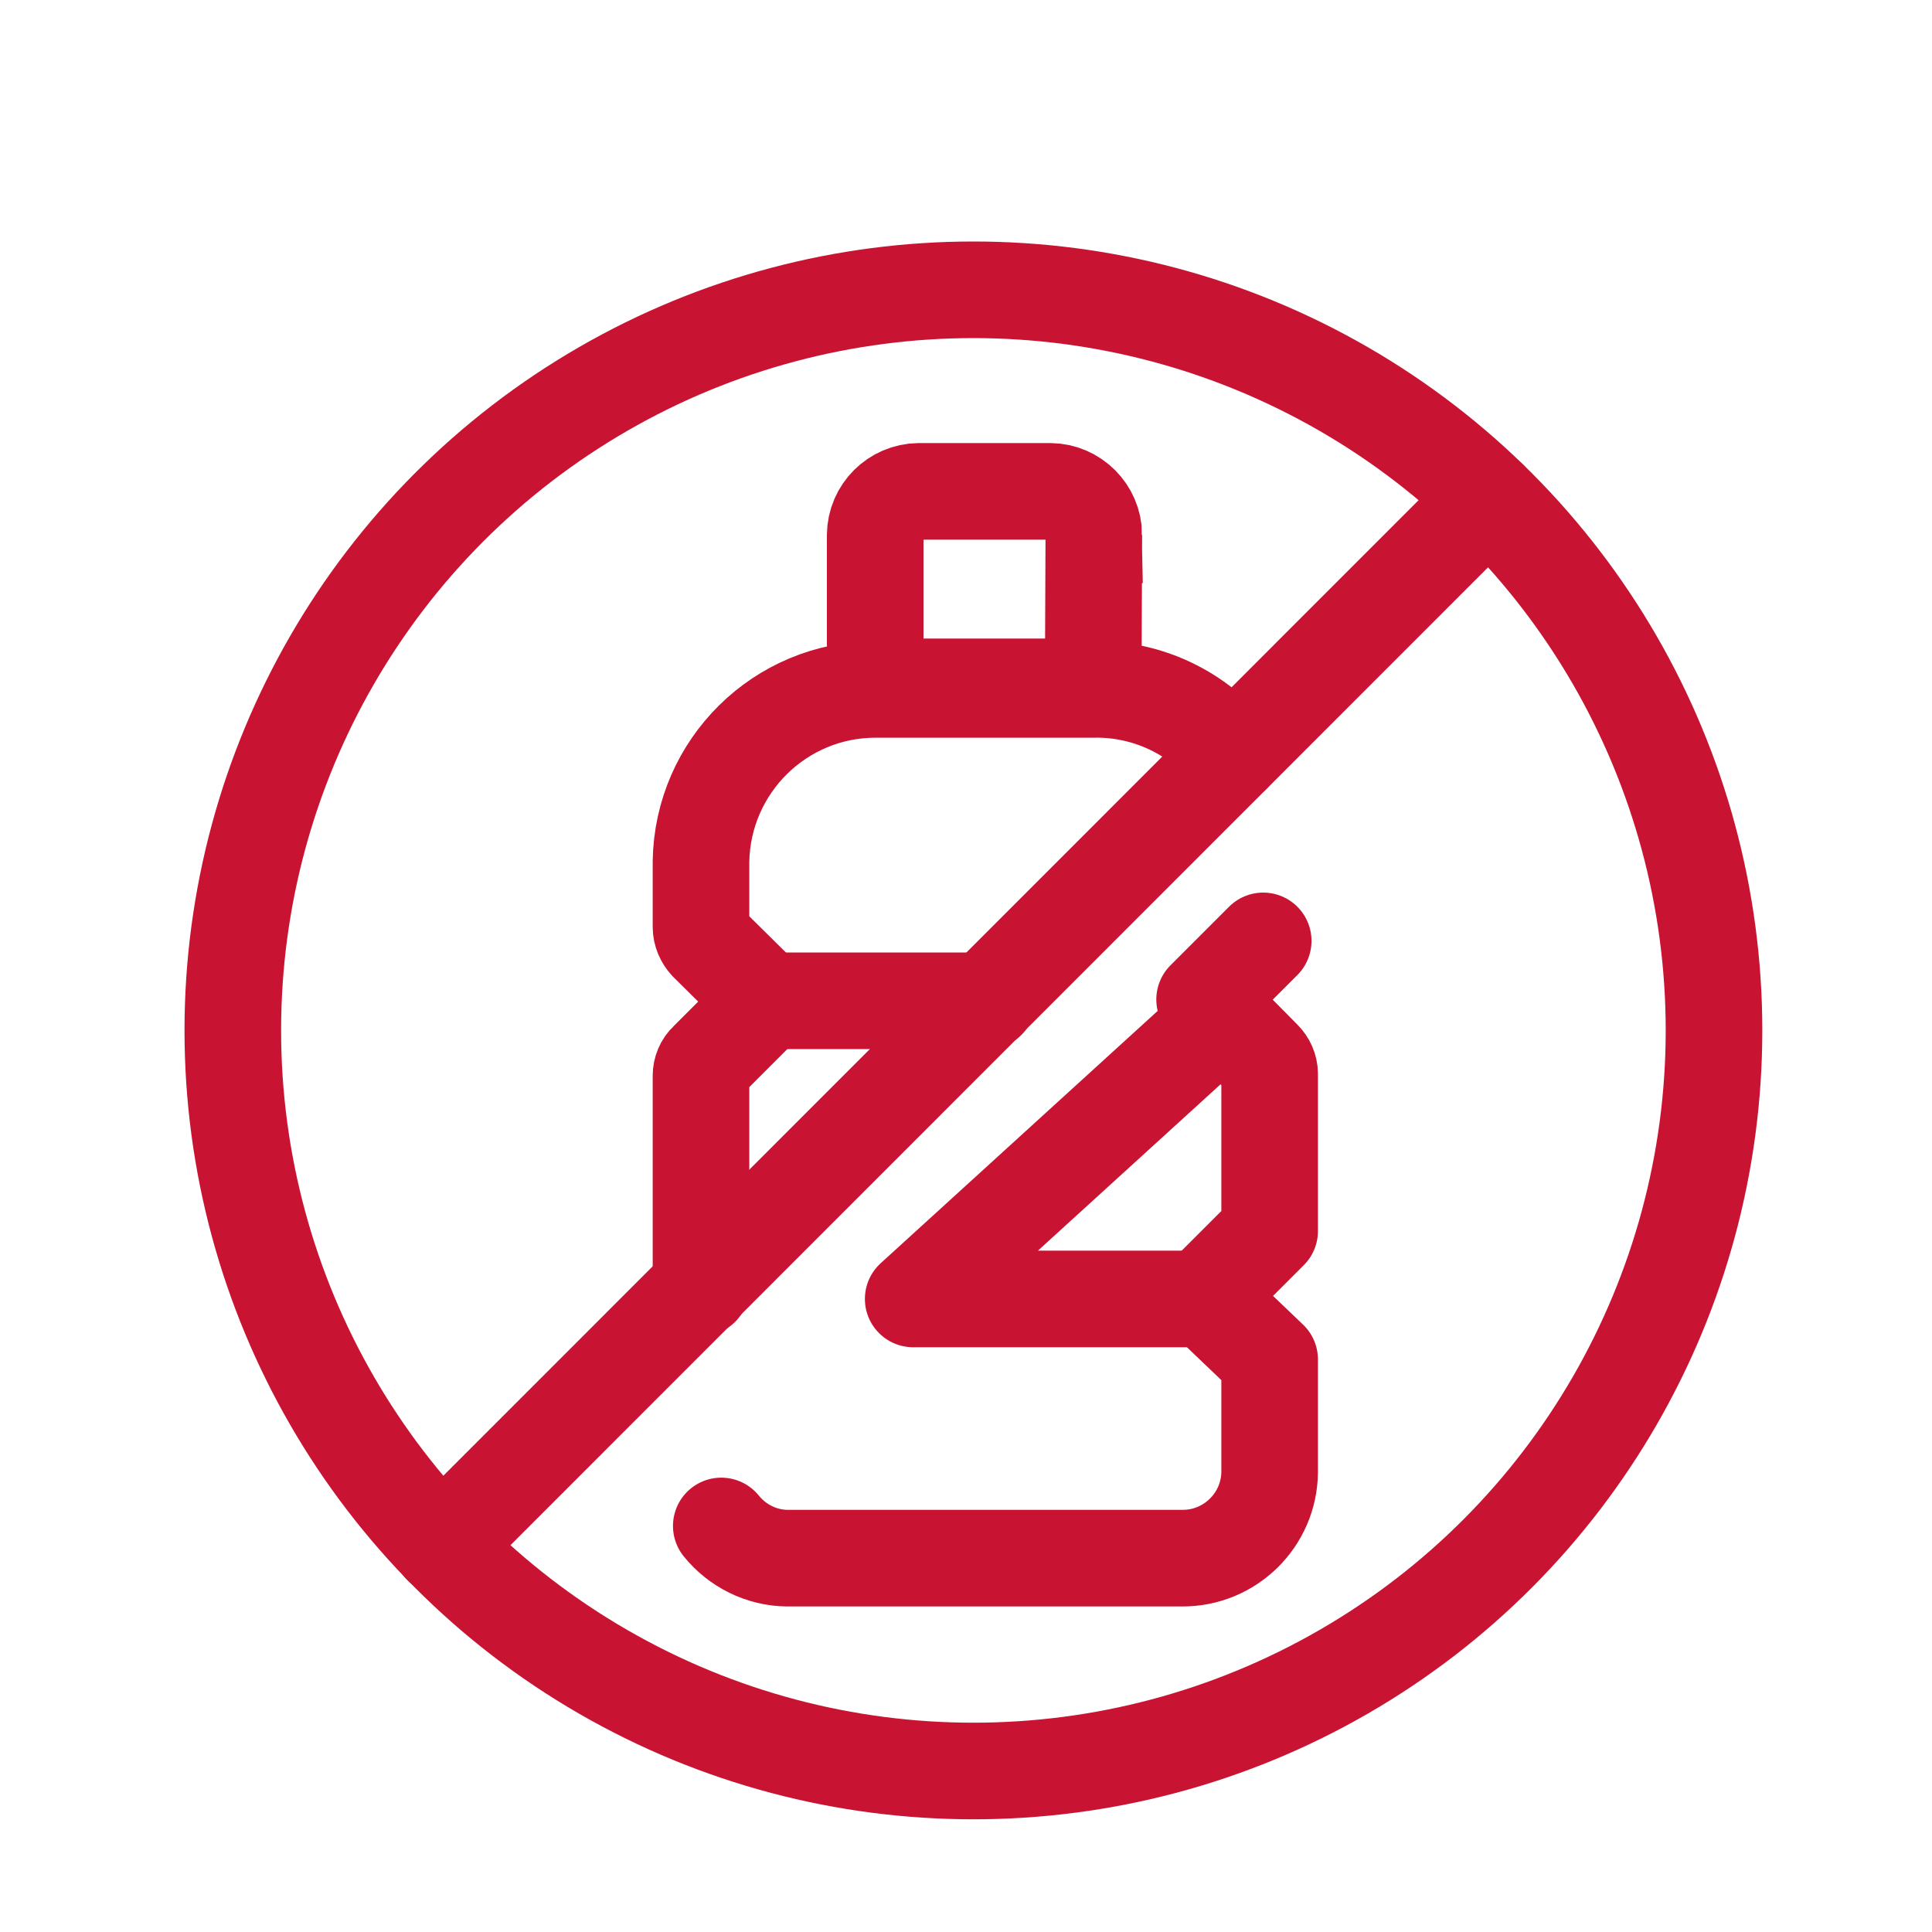 <?xml version="1.0" encoding="UTF-8"?>
<svg id="Layer_1" data-name="Layer 1" xmlns="http://www.w3.org/2000/svg" viewBox="0 0 60 60">
  <g id="no-plastic-bottle">
    <path id="Path_648" data-name="Path 648" d="m22.4,47.39c.5.62,1.25.99,2.04,1h12.27c1.49.01,2.71-1.19,2.72-2.68,0,0,0-.01,0-.02v-3.47l-2.04-1.95,2.04-2.04v-4.88c0-.18-.08-.35-.2-.47l-1.82-1.84,1.82-1.82" style="fill: none; stroke: #c81432; stroke-linecap: round; stroke-linejoin: round; stroke-width: 3px;"/>
    <path id="Path_649" data-name="Path 649" d="m38.26,23.45c-1.04-1.31-2.62-2.07-4.3-2.04h-6.77c-2.96,0-5.37,2.38-5.42,5.34v2.04c0,.18.08.36.2.49l1.84,1.82-1.84,1.84c-.13.12-.2.29-.2.47v6.58" style="fill: none; stroke: #c81432; stroke-linecap: round; stroke-miterlimit: 10; stroke-width: 3px;"/>
    <circle id="Ellipse_169" data-name="Ellipse 169" cx="30.23" cy="32" r="23" style="fill: none; stroke: #c81432; stroke-linecap: round; stroke-linejoin: round; stroke-width: 3px;"/>
    <path id="Path_650" data-name="Path 650" d="m37.34,32.16l-8.98,8.18h8.98" style="fill: none; stroke: #c81432; stroke-linecap: round; stroke-linejoin: round; stroke-width: 3px;"/>
    <path id="Path_651" data-name="Path 651" d="m23.83,31.08h6.83" style="fill: none; stroke: #c81432; stroke-linecap: round; stroke-miterlimit: 10; stroke-width: 3px;"/>
    <path id="Path_652" data-name="Path 652" d="m33.97,16.61c-.01-.74-.61-1.34-1.35-1.35h-4.09c-.74.01-1.34.61-1.35,1.35v4.72h6.77l.02-4.72Z" style="fill: none; stroke: #c81432; stroke-linecap: round; stroke-miterlimit: 10; stroke-width: 3px;"/>
    <line id="Line_455" data-name="Line 455" x1="46.23" y1="15.48" x2="13.71" y2="48.01" style="fill: none; stroke: #c81432; stroke-linecap: round; stroke-linejoin: round; stroke-width: 3px;"/>
  </g>
</svg>